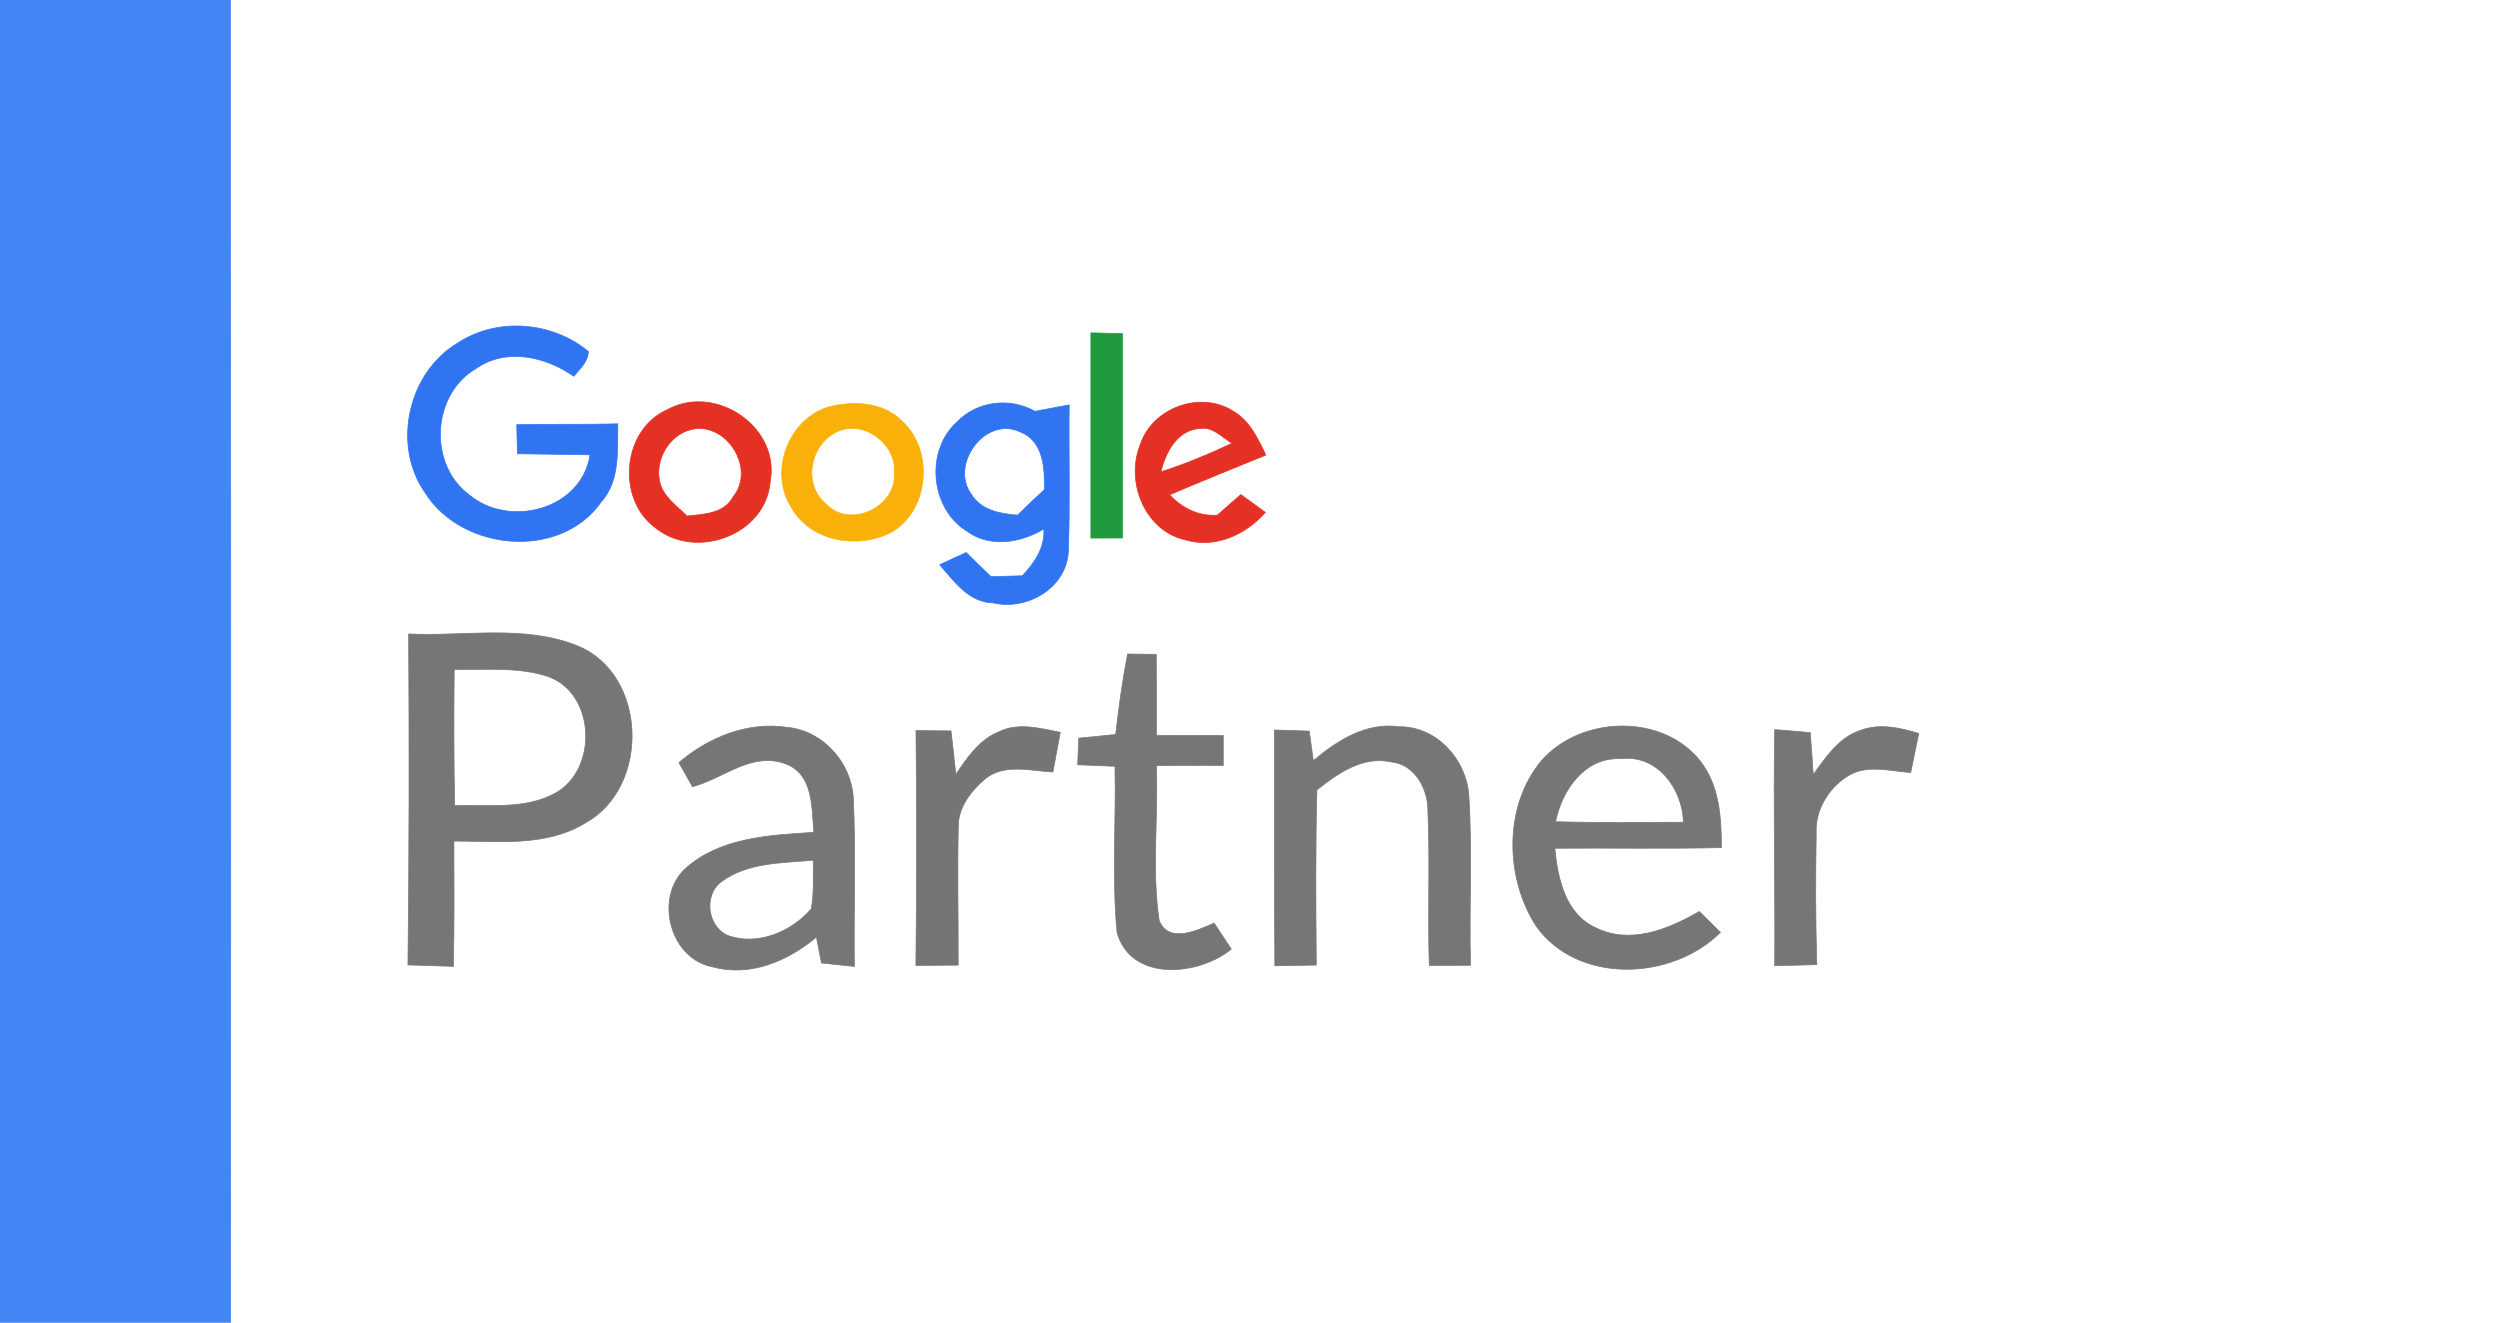 <?xml version="1.0" encoding="UTF-8" ?>
<!DOCTYPE svg PUBLIC "-//W3C//DTD SVG 1.1//EN" "http://www.w3.org/Graphics/SVG/1.1/DTD/svg11.dtd">
<svg width="327pt" height="173pt" viewBox="0 0 327 173" version="1.1" xmlns="http://www.w3.org/2000/svg">
<g id="#4385f5ff">
<path fill="#4385f5" stroke="#4385f5" stroke-width="0.094" opacity="1.00" d=" M 0.00 0.00 L 30.16 0.00 C 30.20 57.67 30.18 115.33 30.17 173.00 L 0.00 173.00 L 0.00 0.00 Z" />
</g>
<g id="#ffffffff">
</g>
<g id="#3074f1ff">
<path fill="#3074f1" stroke="#3074f1" stroke-width="0.094" opacity="1.00" d=" M 59.97 44.81 C 65.11 41.46 72.29 42.09 76.96 45.98 C 76.91 47.34 75.85 48.24 75.05 49.21 C 71.33 46.62 66.19 45.44 62.23 48.22 C 56.46 51.62 55.99 60.76 61.37 64.73 C 66.60 69.12 76.10 66.69 77.17 59.49 C 74.01 59.43 70.85 59.40 67.68 59.35 C 67.66 58.40 67.61 56.50 67.59 55.55 C 71.99 55.45 76.40 55.55 80.81 55.44 C 80.73 58.93 81.14 62.86 78.62 65.67 C 73.26 73.29 60.45 72.10 55.63 64.48 C 51.21 58.23 53.38 48.66 59.97 44.81 Z" />
<path fill="#3074f1" stroke="#3074f1" stroke-width="0.094" opacity="1.00" d=" M 125.21 55.15 C 127.85 52.46 132.10 51.95 135.37 53.80 C 136.87 53.51 138.36 53.24 139.85 52.96 C 139.77 59.32 139.98 65.68 139.74 72.03 C 139.58 76.84 134.39 79.90 129.94 78.86 C 126.73 78.82 124.81 76.03 122.91 73.87 C 124.06 73.34 125.21 72.79 126.37 72.27 C 127.44 73.33 128.53 74.39 129.62 75.43 C 130.98 75.38 132.35 75.34 133.72 75.31 C 135.32 73.61 136.69 71.65 136.53 69.19 C 133.52 70.98 129.56 71.69 126.54 69.52 C 121.66 66.56 120.98 58.95 125.21 55.15 M 127.04 64.64 C 128.33 66.77 130.83 67.20 133.10 67.38 C 134.24 66.26 135.41 65.15 136.59 64.06 C 136.68 61.28 136.50 57.66 133.43 56.49 C 128.87 54.34 124.20 60.75 127.04 64.64 Z" />
</g>
<g id="#21993dff">
<path fill="#21993d" stroke="#21993d" stroke-width="0.094" opacity="1.00" d=" M 142.69 43.54 C 144.06 43.57 145.44 43.60 146.82 43.63 C 146.81 52.54 146.81 61.46 146.82 70.37 C 145.44 70.37 144.06 70.38 142.69 70.38 C 142.68 61.43 142.68 52.49 142.69 43.54 Z" />
</g>
<g id="#e53024ff">
<path fill="#e53024" stroke="#e53024" stroke-width="0.094" opacity="1.00" d=" M 87.41 53.53 C 93.65 50.19 102.08 55.90 100.74 63.00 C 100.19 69.93 91.12 73.27 85.84 69.12 C 80.54 65.34 81.34 56.12 87.41 53.53 M 86.27 62.91 C 86.66 64.94 88.50 66.12 89.85 67.50 C 92.03 67.27 94.71 67.20 95.89 64.99 C 98.76 61.48 95.40 55.68 91.04 56.07 C 87.83 56.42 85.64 59.84 86.27 62.91 Z" />
</g>
<g id="#f9b008ff">
<path fill="#f9b008" stroke="#f9b008" stroke-width="0.094" opacity="1.00" d=" M 108.28 53.26 C 111.51 52.40 115.48 52.55 117.96 55.06 C 122.17 58.84 121.59 66.72 116.61 69.60 C 112.30 71.87 106.05 70.87 103.53 66.41 C 100.55 61.76 103.04 54.94 108.28 53.26 M 109.43 56.50 C 105.93 58.19 104.95 63.35 108.04 65.92 C 111.08 69.21 117.18 66.39 116.99 62.04 C 117.44 58.23 113.00 54.72 109.43 56.50 Z" />
</g>
<g id="#e53025ff">
<path fill="#e53025" stroke="#e53025" stroke-width="0.094" opacity="1.00" d=" M 149.17 58.11 C 150.73 53.35 157.01 51.07 161.25 53.75 C 163.43 54.99 164.53 57.34 165.57 59.52 C 161.36 61.24 157.15 62.94 152.97 64.72 C 154.63 66.47 156.76 67.56 159.23 67.38 C 160.25 66.48 161.27 65.58 162.30 64.69 C 163.37 65.47 164.44 66.24 165.51 67.02 C 162.91 69.94 158.96 71.78 155.03 70.61 C 149.71 69.42 147.16 62.93 149.17 58.11 M 151.84 61.72 C 155.03 60.70 158.13 59.41 161.16 57.98 C 159.84 57.21 158.65 55.77 156.96 56.05 C 153.98 56.21 152.47 59.16 151.84 61.72 Z" />
</g>
<g id="#fbfdfdff">
</g>
<g id="#fdfdfbff">
</g>
<g id="#fdfefcff">
</g>
<g id="#fcfaf4ff">
</g>
<g id="#767676ff">
<path fill="#767676" stroke="#767676" stroke-width="0.094" opacity="1.00" d=" M 53.45 82.92 C 60.78 83.27 68.53 81.68 75.52 84.47 C 84.69 88.19 85.06 102.95 76.57 107.63 C 71.40 110.80 65.14 110.01 59.37 110.01 C 59.37 115.47 59.44 120.93 59.30 126.40 C 57.32 126.32 55.34 126.29 53.36 126.21 C 53.53 111.78 53.54 97.35 53.45 82.92 M 59.47 105.38 C 63.84 105.22 68.60 105.94 72.60 103.77 C 78.24 100.68 77.93 90.75 71.72 88.50 C 67.76 87.17 63.51 87.65 59.41 87.56 C 59.35 93.50 59.35 99.44 59.47 105.38 Z" />
<path fill="#767676" stroke="#767676" stroke-width="0.094" opacity="1.00" d=" M 145.93 96.07 C 146.34 92.54 146.80 89.02 147.50 85.54 C 148.44 85.55 150.31 85.58 151.24 85.59 C 151.26 89.12 151.26 92.65 151.25 96.18 C 154.17 96.19 157.08 96.19 160.00 96.19 C 159.99 97.50 159.99 98.81 160.00 100.12 C 157.08 100.12 154.17 100.13 151.25 100.13 C 151.53 106.88 150.62 113.71 151.62 120.41 C 152.89 123.50 156.64 121.68 158.81 120.74 C 159.55 121.87 160.30 123.01 161.05 124.15 C 156.76 127.64 147.93 128.48 146.11 121.97 C 145.43 114.76 145.99 107.47 145.84 100.23 C 144.21 100.17 142.58 100.10 140.96 100.03 C 141.01 98.87 141.06 97.71 141.10 96.55 C 142.71 96.39 144.32 96.23 145.93 96.07 Z" />
<path fill="#767676" stroke="#767676" stroke-width="0.094" opacity="1.00" d=" M 88.80 99.75 C 92.69 96.43 97.81 94.35 102.99 95.14 C 107.63 95.59 111.33 99.72 111.61 104.33 C 111.96 111.68 111.65 119.05 111.75 126.41 C 110.31 126.26 108.88 126.11 107.45 125.96 C 107.29 125.11 106.96 123.42 106.79 122.57 C 103.03 125.72 98.08 127.83 93.13 126.45 C 87.60 125.36 85.57 117.37 89.65 113.61 C 94.18 109.53 100.68 109.24 106.45 108.87 C 106.16 105.74 106.43 101.38 102.89 99.96 C 98.40 98.18 94.68 101.82 90.58 102.90 C 89.98 101.85 89.39 100.80 88.80 99.75 M 94.33 115.35 C 91.92 117.15 92.58 121.44 95.41 122.44 C 99.29 123.69 103.53 121.84 106.11 118.89 C 106.50 116.79 106.34 114.64 106.38 112.52 C 102.30 112.89 97.76 112.78 94.33 115.35 Z" />
<path fill="#767676" stroke="#767676" stroke-width="0.094" opacity="1.00" d=" M 166.69 95.48 C 168.21 95.52 169.73 95.57 171.25 95.63 C 171.43 96.92 171.61 98.21 171.78 99.50 C 174.93 96.85 178.70 94.44 183.03 95.06 C 187.88 95.00 191.78 99.31 192.12 103.99 C 192.60 111.40 192.15 118.84 192.34 126.26 C 190.54 126.27 188.74 126.28 186.95 126.28 C 186.74 119.53 187.05 112.78 186.77 106.03 C 186.78 103.18 185.07 99.98 181.97 99.66 C 178.24 98.84 175.01 101.14 172.25 103.32 C 172.05 110.95 172.11 118.59 172.17 126.23 C 170.36 126.27 168.56 126.30 166.75 126.33 C 166.66 116.05 166.72 105.77 166.69 95.48 Z" />
<path fill="#767676" stroke="#767676" stroke-width="0.094" opacity="1.00" d=" M 201.59 99.54 C 206.74 93.60 217.48 93.26 222.43 99.60 C 224.91 102.80 225.16 106.98 225.16 110.87 C 217.90 111.03 210.63 110.89 203.37 110.95 C 203.74 114.84 204.72 119.49 208.63 121.31 C 213.16 123.63 218.23 121.57 222.27 119.22 C 223.19 120.13 224.11 121.04 225.03 121.95 C 218.70 128.28 206.30 128.80 200.88 121.06 C 196.84 114.71 196.69 105.47 201.59 99.54 M 203.47 107.48 C 209.04 107.64 214.61 107.54 220.19 107.55 C 220.08 103.15 216.78 98.64 211.97 99.24 C 207.27 99.02 204.31 103.33 203.47 107.48 Z" />
<path fill="#767676" stroke="#767676" stroke-width="0.094" opacity="1.00" d=" M 243.36 95.53 C 245.85 94.59 248.52 95.18 250.97 95.94 C 250.61 97.64 250.27 99.34 249.92 101.05 C 247.38 100.87 244.67 100.08 242.24 101.19 C 239.41 102.66 237.38 105.78 237.56 109.02 C 237.46 114.74 237.46 120.46 237.64 126.17 C 235.80 126.23 233.96 126.27 232.13 126.31 C 232.21 116.01 231.94 105.72 232.13 95.43 C 233.68 95.55 235.23 95.68 236.78 95.83 C 236.92 97.66 237.06 99.49 237.17 101.32 C 238.83 99.03 240.54 96.45 243.36 95.53 Z" />
</g>
<g id="#757575ff">
<path fill="#757575" stroke="#757575" stroke-width="0.094" opacity="1.00" d=" M 130.74 95.68 C 133.27 94.48 136.09 95.28 138.68 95.79 C 138.36 97.52 138.04 99.25 137.72 100.98 C 134.78 100.83 131.38 99.83 128.85 101.87 C 127.06 103.40 125.39 105.50 125.35 107.96 C 125.21 114.05 125.35 120.15 125.33 126.24 C 123.49 126.26 121.65 126.27 119.80 126.28 C 119.91 116.04 119.93 105.80 119.81 95.56 C 121.33 95.57 122.86 95.59 124.39 95.60 C 124.62 97.49 124.82 99.39 125.02 101.29 C 126.53 99.08 128.14 96.69 130.74 95.68 Z" />
</g>
</svg>
